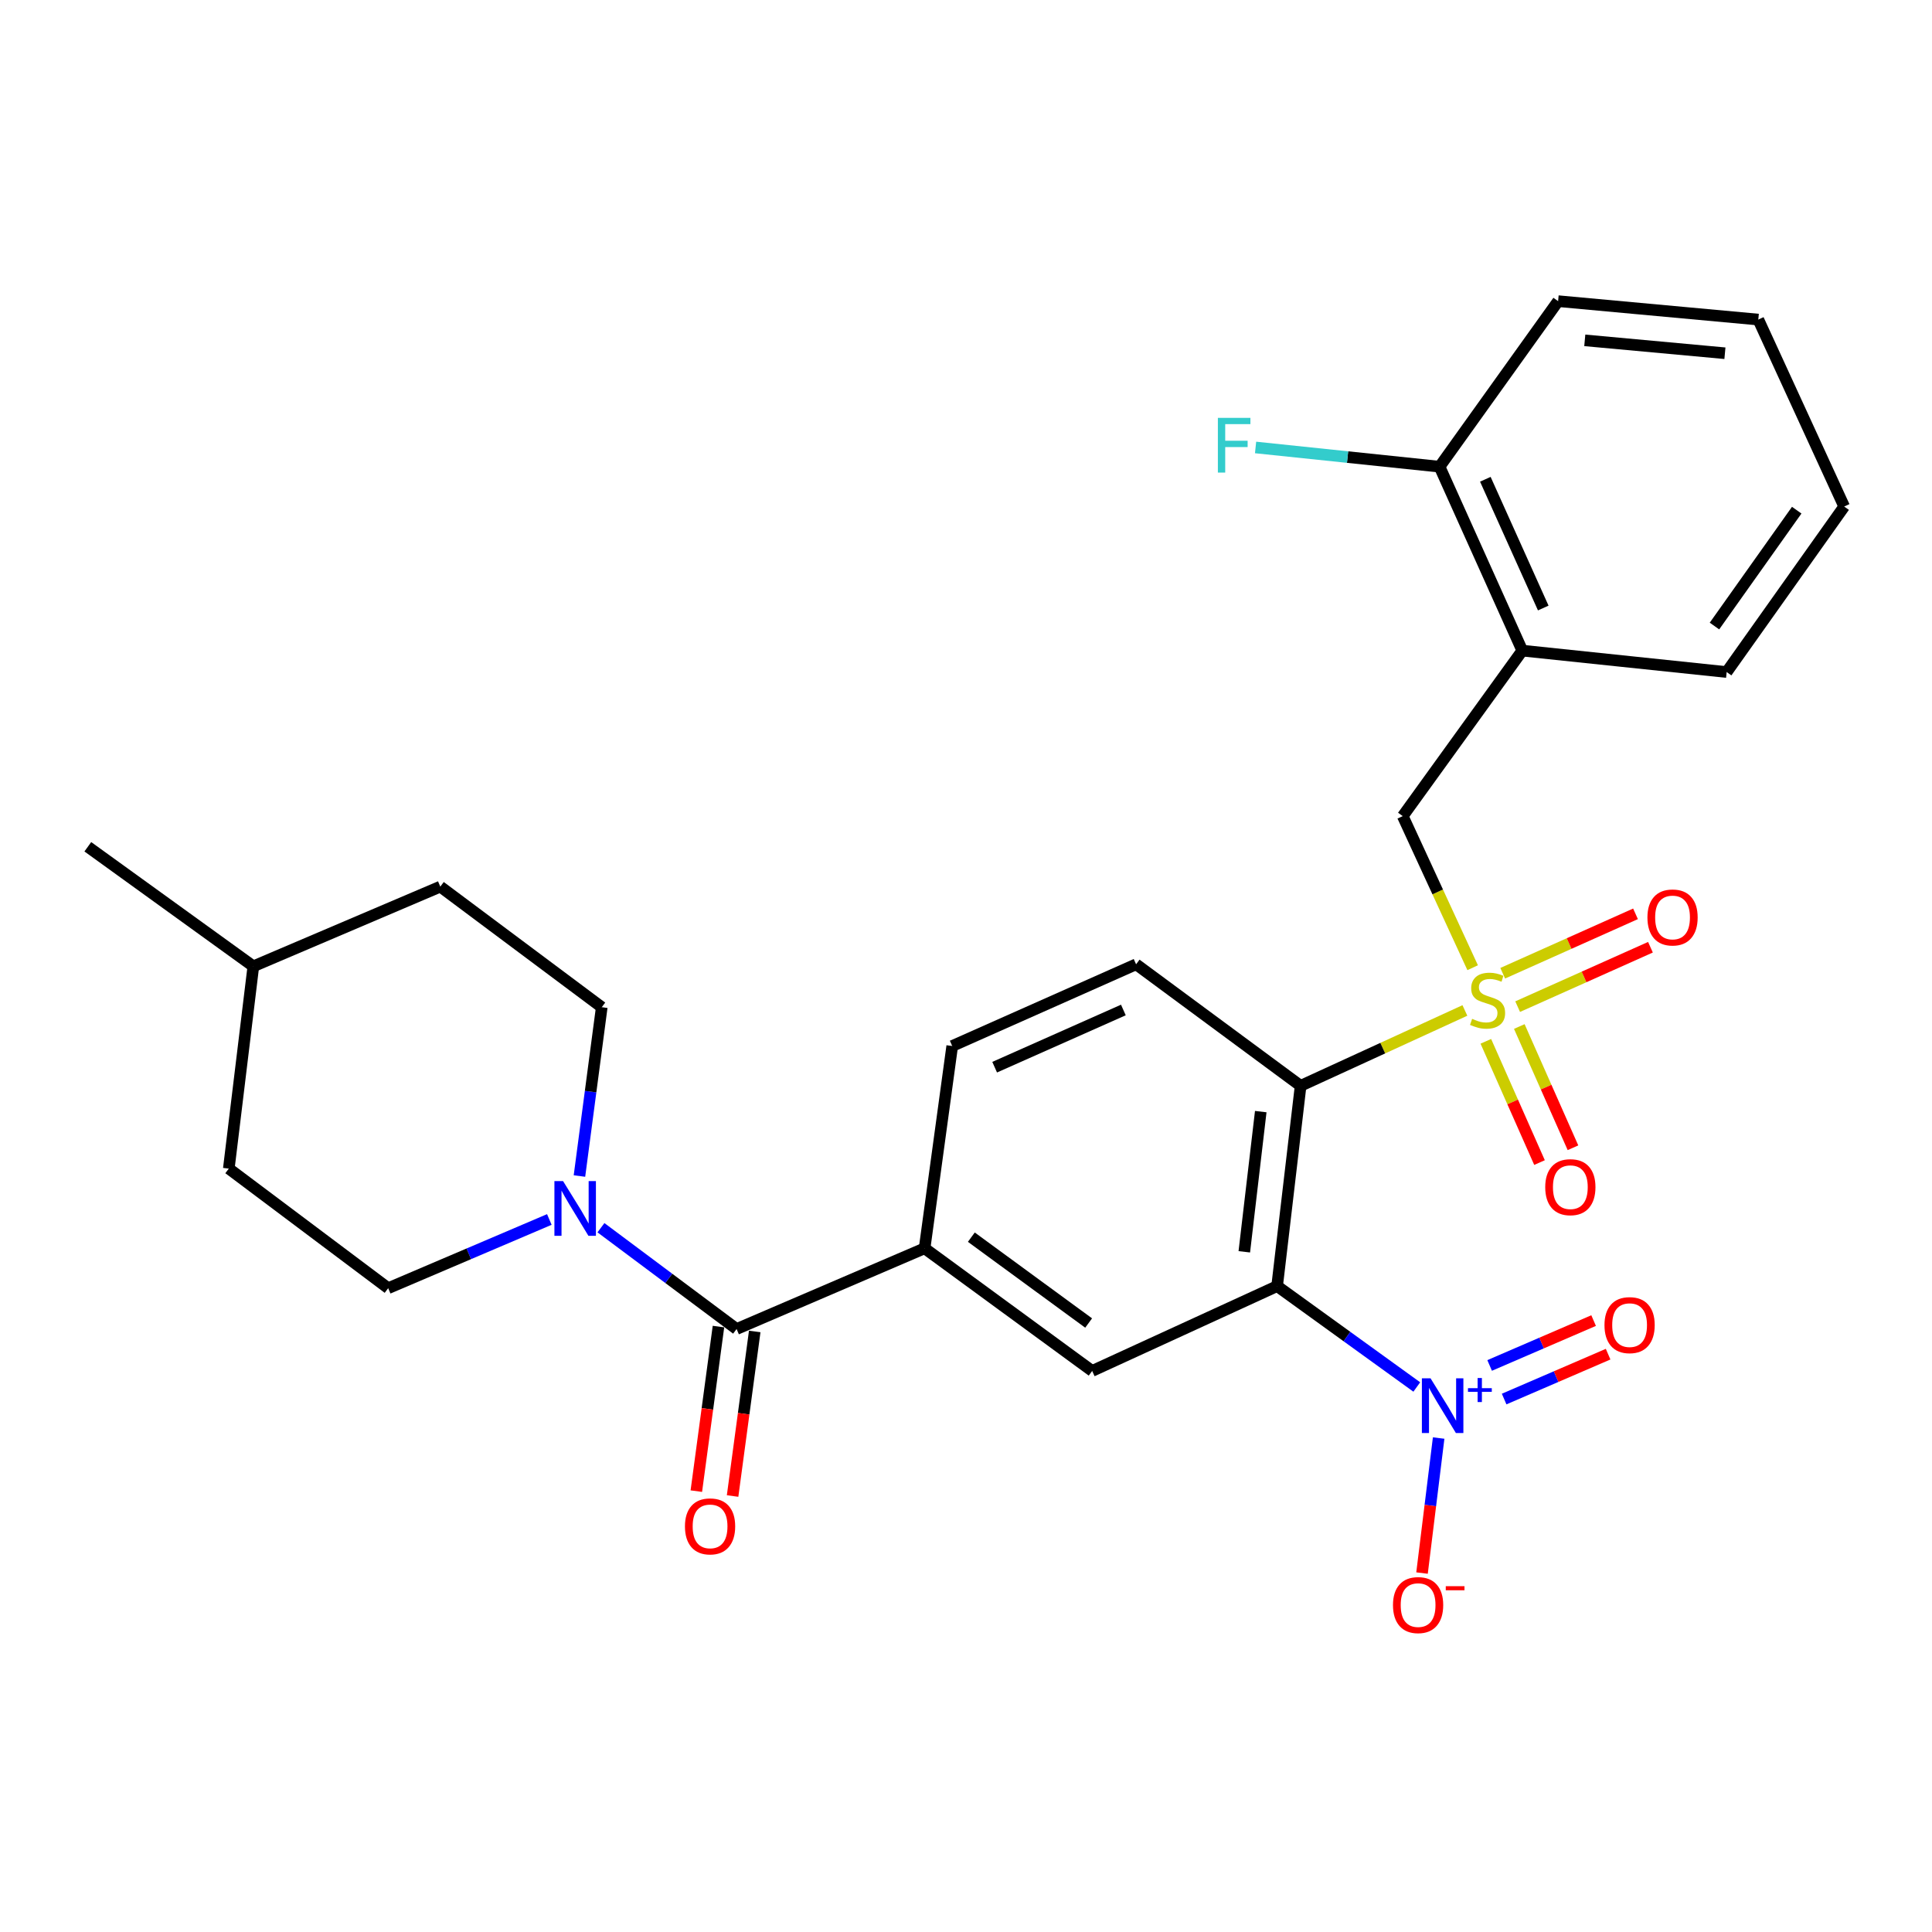 <?xml version='1.0' encoding='iso-8859-1'?>
<svg version='1.1' baseProfile='full'
              xmlns='http://www.w3.org/2000/svg'
                      xmlns:rdkit='http://www.rdkit.org/xml'
                      xmlns:xlink='http://www.w3.org/1999/xlink'
                  xml:space='preserve'
width='1000px' height='1000px' viewBox='0 0 1000 1000'>
<!-- END OF HEADER -->
<rect style='opacity:1.0;fill:#FFFFFF;stroke:none' width='1000' height='1000' x='0' y='0'> </rect>
<path class='bond-1' d='M 758.225,523.013 L 715.71,542.518' style='fill:none;fill-rule:evenodd;stroke:#CCCC00;stroke-width:6px;stroke-linecap:butt;stroke-linejoin:miter;stroke-opacity:1' />
<path class='bond-1' d='M 715.71,542.518 L 673.195,562.024' style='fill:none;fill-rule:evenodd;stroke:#000000;stroke-width:6px;stroke-linecap:butt;stroke-linejoin:miter;stroke-opacity:1' />
<path class='bond-7' d='M 762.246,500.885 L 744.155,461.653' style='fill:none;fill-rule:evenodd;stroke:#CCCC00;stroke-width:6px;stroke-linecap:butt;stroke-linejoin:miter;stroke-opacity:1' />
<path class='bond-7' d='M 744.155,461.653 L 726.063,422.422' style='fill:none;fill-rule:evenodd;stroke:#000000;stroke-width:6px;stroke-linecap:butt;stroke-linejoin:miter;stroke-opacity:1' />
<path class='bond-10' d='M 769.067,538.985 L 782.959,570.364' style='fill:none;fill-rule:evenodd;stroke:#CCCC00;stroke-width:6px;stroke-linecap:butt;stroke-linejoin:miter;stroke-opacity:1' />
<path class='bond-10' d='M 782.959,570.364 L 796.851,601.744' style='fill:none;fill-rule:evenodd;stroke:#FF0000;stroke-width:6px;stroke-linecap:butt;stroke-linejoin:miter;stroke-opacity:1' />
<path class='bond-10' d='M 786.384,531.318 L 800.275,562.698' style='fill:none;fill-rule:evenodd;stroke:#CCCC00;stroke-width:6px;stroke-linecap:butt;stroke-linejoin:miter;stroke-opacity:1' />
<path class='bond-10' d='M 800.275,562.698 L 814.167,594.077' style='fill:none;fill-rule:evenodd;stroke:#FF0000;stroke-width:6px;stroke-linecap:butt;stroke-linejoin:miter;stroke-opacity:1' />
<path class='bond-11' d='M 785.535,521.034 L 819.904,505.659' style='fill:none;fill-rule:evenodd;stroke:#CCCC00;stroke-width:6px;stroke-linecap:butt;stroke-linejoin:miter;stroke-opacity:1' />
<path class='bond-11' d='M 819.904,505.659 L 854.272,490.284' style='fill:none;fill-rule:evenodd;stroke:#FF0000;stroke-width:6px;stroke-linecap:butt;stroke-linejoin:miter;stroke-opacity:1' />
<path class='bond-11' d='M 777.802,503.747 L 812.17,488.372' style='fill:none;fill-rule:evenodd;stroke:#CCCC00;stroke-width:6px;stroke-linecap:butt;stroke-linejoin:miter;stroke-opacity:1' />
<path class='bond-11' d='M 812.17,488.372 L 846.539,472.997' style='fill:none;fill-rule:evenodd;stroke:#FF0000;stroke-width:6px;stroke-linecap:butt;stroke-linejoin:miter;stroke-opacity:1' />
<path class='bond-0' d='M 661.033,665.687 L 673.195,562.024' style='fill:none;fill-rule:evenodd;stroke:#000000;stroke-width:6px;stroke-linecap:butt;stroke-linejoin:miter;stroke-opacity:1' />
<path class='bond-0' d='M 644.049,647.93 L 652.562,575.367' style='fill:none;fill-rule:evenodd;stroke:#000000;stroke-width:6px;stroke-linecap:butt;stroke-linejoin:miter;stroke-opacity:1' />
<path class='bond-2' d='M 661.033,665.687 L 697.178,691.795' style='fill:none;fill-rule:evenodd;stroke:#000000;stroke-width:6px;stroke-linecap:butt;stroke-linejoin:miter;stroke-opacity:1' />
<path class='bond-2' d='M 697.178,691.795 L 733.323,717.904' style='fill:none;fill-rule:evenodd;stroke:#0000FF;stroke-width:6px;stroke-linecap:butt;stroke-linejoin:miter;stroke-opacity:1' />
<path class='bond-5' d='M 661.033,665.687 L 565.303,709.601' style='fill:none;fill-rule:evenodd;stroke:#000000;stroke-width:6px;stroke-linecap:butt;stroke-linejoin:miter;stroke-opacity:1' />
<path class='bond-9' d='M 673.195,562.024 L 588.039,499.119' style='fill:none;fill-rule:evenodd;stroke:#000000;stroke-width:6px;stroke-linecap:butt;stroke-linejoin:miter;stroke-opacity:1' />
<path class='bond-12' d='M 744.642,744.328 L 740.339,779.27' style='fill:none;fill-rule:evenodd;stroke:#0000FF;stroke-width:6px;stroke-linecap:butt;stroke-linejoin:miter;stroke-opacity:1' />
<path class='bond-12' d='M 740.339,779.27 L 736.037,814.211' style='fill:none;fill-rule:evenodd;stroke:#FF0000;stroke-width:6px;stroke-linecap:butt;stroke-linejoin:miter;stroke-opacity:1' />
<path class='bond-13' d='M 778.537,724.144 L 805.448,712.529' style='fill:none;fill-rule:evenodd;stroke:#0000FF;stroke-width:6px;stroke-linecap:butt;stroke-linejoin:miter;stroke-opacity:1' />
<path class='bond-13' d='M 805.448,712.529 L 832.358,700.914' style='fill:none;fill-rule:evenodd;stroke:#FF0000;stroke-width:6px;stroke-linecap:butt;stroke-linejoin:miter;stroke-opacity:1' />
<path class='bond-13' d='M 771.032,706.757 L 797.943,695.142' style='fill:none;fill-rule:evenodd;stroke:#0000FF;stroke-width:6px;stroke-linecap:butt;stroke-linejoin:miter;stroke-opacity:1' />
<path class='bond-13' d='M 797.943,695.142 L 824.853,683.527' style='fill:none;fill-rule:evenodd;stroke:#FF0000;stroke-width:6px;stroke-linecap:butt;stroke-linejoin:miter;stroke-opacity:1' />
<path class='bond-3' d='M 381.261,687.896 L 478.569,646.118' style='fill:none;fill-rule:evenodd;stroke:#000000;stroke-width:6px;stroke-linecap:butt;stroke-linejoin:miter;stroke-opacity:1' />
<path class='bond-4' d='M 381.261,687.896 L 346.156,661.68' style='fill:none;fill-rule:evenodd;stroke:#000000;stroke-width:6px;stroke-linecap:butt;stroke-linejoin:miter;stroke-opacity:1' />
<path class='bond-4' d='M 346.156,661.68 L 311.051,635.464' style='fill:none;fill-rule:evenodd;stroke:#0000FF;stroke-width:6px;stroke-linecap:butt;stroke-linejoin:miter;stroke-opacity:1' />
<path class='bond-15' d='M 371.877,686.634 L 366.148,729.223' style='fill:none;fill-rule:evenodd;stroke:#000000;stroke-width:6px;stroke-linecap:butt;stroke-linejoin:miter;stroke-opacity:1' />
<path class='bond-15' d='M 366.148,729.223 L 360.419,771.813' style='fill:none;fill-rule:evenodd;stroke:#FF0000;stroke-width:6px;stroke-linecap:butt;stroke-linejoin:miter;stroke-opacity:1' />
<path class='bond-15' d='M 390.645,689.158 L 384.917,731.748' style='fill:none;fill-rule:evenodd;stroke:#000000;stroke-width:6px;stroke-linecap:butt;stroke-linejoin:miter;stroke-opacity:1' />
<path class='bond-15' d='M 384.917,731.748 L 379.188,774.338' style='fill:none;fill-rule:evenodd;stroke:#FF0000;stroke-width:6px;stroke-linecap:butt;stroke-linejoin:miter;stroke-opacity:1' />
<path class='bond-17' d='M 299.922,608.71 L 305.693,565.02' style='fill:none;fill-rule:evenodd;stroke:#0000FF;stroke-width:6px;stroke-linecap:butt;stroke-linejoin:miter;stroke-opacity:1' />
<path class='bond-17' d='M 305.693,565.02 L 311.465,521.329' style='fill:none;fill-rule:evenodd;stroke:#000000;stroke-width:6px;stroke-linecap:butt;stroke-linejoin:miter;stroke-opacity:1' />
<path class='bond-18' d='M 284.334,631.199 L 242.628,648.984' style='fill:none;fill-rule:evenodd;stroke:#0000FF;stroke-width:6px;stroke-linecap:butt;stroke-linejoin:miter;stroke-opacity:1' />
<path class='bond-18' d='M 242.628,648.984 L 200.922,666.77' style='fill:none;fill-rule:evenodd;stroke:#000000;stroke-width:6px;stroke-linecap:butt;stroke-linejoin:miter;stroke-opacity:1' />
<path class='bond-28' d='M 565.303,709.601 L 478.569,646.118' style='fill:none;fill-rule:evenodd;stroke:#000000;stroke-width:6px;stroke-linecap:butt;stroke-linejoin:miter;stroke-opacity:1' />
<path class='bond-28' d='M 563.478,684.797 L 502.764,640.358' style='fill:none;fill-rule:evenodd;stroke:#000000;stroke-width:6px;stroke-linecap:butt;stroke-linejoin:miter;stroke-opacity:1' />
<path class='bond-6' d='M 478.569,646.118 L 492.867,541.414' style='fill:none;fill-rule:evenodd;stroke:#000000;stroke-width:6px;stroke-linecap:butt;stroke-linejoin:miter;stroke-opacity:1' />
<path class='bond-8' d='M 726.063,422.422 L 787.936,336.761' style='fill:none;fill-rule:evenodd;stroke:#000000;stroke-width:6px;stroke-linecap:butt;stroke-linejoin:miter;stroke-opacity:1' />
<path class='bond-16' d='M 787.936,336.761 L 745.116,241.557' style='fill:none;fill-rule:evenodd;stroke:#000000;stroke-width:6px;stroke-linecap:butt;stroke-linejoin:miter;stroke-opacity:1' />
<path class='bond-16' d='M 798.784,314.712 L 768.81,248.07' style='fill:none;fill-rule:evenodd;stroke:#000000;stroke-width:6px;stroke-linecap:butt;stroke-linejoin:miter;stroke-opacity:1' />
<path class='bond-23' d='M 787.936,336.761 L 893.724,347.85' style='fill:none;fill-rule:evenodd;stroke:#000000;stroke-width:6px;stroke-linecap:butt;stroke-linejoin:miter;stroke-opacity:1' />
<path class='bond-14' d='M 588.039,499.119 L 492.867,541.414' style='fill:none;fill-rule:evenodd;stroke:#000000;stroke-width:6px;stroke-linecap:butt;stroke-linejoin:miter;stroke-opacity:1' />
<path class='bond-14' d='M 581.454,522.769 L 514.833,552.375' style='fill:none;fill-rule:evenodd;stroke:#000000;stroke-width:6px;stroke-linecap:butt;stroke-linejoin:miter;stroke-opacity:1' />
<path class='bond-19' d='M 745.116,241.557 L 697.5,236.582' style='fill:none;fill-rule:evenodd;stroke:#000000;stroke-width:6px;stroke-linecap:butt;stroke-linejoin:miter;stroke-opacity:1' />
<path class='bond-19' d='M 697.5,236.582 L 649.884,231.606' style='fill:none;fill-rule:evenodd;stroke:#33CCCC;stroke-width:6px;stroke-linecap:butt;stroke-linejoin:miter;stroke-opacity:1' />
<path class='bond-24' d='M 745.116,241.557 L 806.474,155.875' style='fill:none;fill-rule:evenodd;stroke:#000000;stroke-width:6px;stroke-linecap:butt;stroke-linejoin:miter;stroke-opacity:1' />
<path class='bond-21' d='M 311.465,521.329 L 227.898,458.919' style='fill:none;fill-rule:evenodd;stroke:#000000;stroke-width:6px;stroke-linecap:butt;stroke-linejoin:miter;stroke-opacity:1' />
<path class='bond-20' d='M 200.922,666.77 L 118.428,604.865' style='fill:none;fill-rule:evenodd;stroke:#000000;stroke-width:6px;stroke-linecap:butt;stroke-linejoin:miter;stroke-opacity:1' />
<path class='bond-22' d='M 118.428,604.865 L 131.126,500.161' style='fill:none;fill-rule:evenodd;stroke:#000000;stroke-width:6px;stroke-linecap:butt;stroke-linejoin:miter;stroke-opacity:1' />
<path class='bond-30' d='M 227.898,458.919 L 131.126,500.161' style='fill:none;fill-rule:evenodd;stroke:#000000;stroke-width:6px;stroke-linecap:butt;stroke-linejoin:miter;stroke-opacity:1' />
<path class='bond-25' d='M 131.126,500.161 L 45.455,438.288' style='fill:none;fill-rule:evenodd;stroke:#000000;stroke-width:6px;stroke-linecap:butt;stroke-linejoin:miter;stroke-opacity:1' />
<path class='bond-26' d='M 893.724,347.85 L 954.545,262.178' style='fill:none;fill-rule:evenodd;stroke:#000000;stroke-width:6px;stroke-linecap:butt;stroke-linejoin:miter;stroke-opacity:1' />
<path class='bond-26' d='M 887.405,324.036 L 929.98,264.066' style='fill:none;fill-rule:evenodd;stroke:#000000;stroke-width:6px;stroke-linecap:butt;stroke-linejoin:miter;stroke-opacity:1' />
<path class='bond-29' d='M 806.474,155.875 L 910.095,165.407' style='fill:none;fill-rule:evenodd;stroke:#000000;stroke-width:6px;stroke-linecap:butt;stroke-linejoin:miter;stroke-opacity:1' />
<path class='bond-29' d='M 820.282,176.163 L 892.817,182.835' style='fill:none;fill-rule:evenodd;stroke:#000000;stroke-width:6px;stroke-linecap:butt;stroke-linejoin:miter;stroke-opacity:1' />
<path class='bond-27' d='M 954.545,262.178 L 910.095,165.407' style='fill:none;fill-rule:evenodd;stroke:#000000;stroke-width:6px;stroke-linecap:butt;stroke-linejoin:miter;stroke-opacity:1' />
<path  class='atom-0' d='M 761.967 527.346
Q 762.287 527.466, 763.607 528.026
Q 764.927 528.586, 766.367 528.946
Q 767.847 529.266, 769.287 529.266
Q 771.967 529.266, 773.527 527.986
Q 775.087 526.666, 775.087 524.386
Q 775.087 522.826, 774.287 521.866
Q 773.527 520.906, 772.327 520.386
Q 771.127 519.866, 769.127 519.266
Q 766.607 518.506, 765.087 517.786
Q 763.607 517.066, 762.527 515.546
Q 761.487 514.026, 761.487 511.466
Q 761.487 507.906, 763.887 505.706
Q 766.327 503.506, 771.127 503.506
Q 774.407 503.506, 778.127 505.066
L 777.207 508.146
Q 773.807 506.746, 771.247 506.746
Q 768.487 506.746, 766.967 507.906
Q 765.447 509.026, 765.487 510.986
Q 765.487 512.506, 766.247 513.426
Q 767.047 514.346, 768.167 514.866
Q 769.327 515.386, 771.247 515.986
Q 773.807 516.786, 775.327 517.586
Q 776.847 518.386, 777.927 520.026
Q 779.047 521.626, 779.047 524.386
Q 779.047 528.306, 776.407 530.426
Q 773.807 532.506, 769.447 532.506
Q 766.927 532.506, 765.007 531.946
Q 763.127 531.426, 760.887 530.506
L 761.967 527.346
' fill='#CCCC00'/>
<path  class='atom-3' d='M 740.445 713.411
L 749.725 728.411
Q 750.645 729.891, 752.125 732.571
Q 753.605 735.251, 753.685 735.411
L 753.685 713.411
L 757.445 713.411
L 757.445 741.731
L 753.565 741.731
L 743.605 725.331
Q 742.445 723.411, 741.205 721.211
Q 740.005 719.011, 739.645 718.331
L 739.645 741.731
L 735.965 741.731
L 735.965 713.411
L 740.445 713.411
' fill='#0000FF'/>
<path  class='atom-3' d='M 759.821 718.515
L 764.81 718.515
L 764.81 713.262
L 767.028 713.262
L 767.028 718.515
L 772.15 718.515
L 772.15 720.416
L 767.028 720.416
L 767.028 725.696
L 764.81 725.696
L 764.81 720.416
L 759.821 720.416
L 759.821 718.515
' fill='#0000FF'/>
<path  class='atom-5' d='M 291.444 611.337
L 300.724 626.337
Q 301.644 627.817, 303.124 630.497
Q 304.604 633.177, 304.684 633.337
L 304.684 611.337
L 308.444 611.337
L 308.444 639.657
L 304.564 639.657
L 294.604 623.257
Q 293.444 621.337, 292.204 619.137
Q 291.004 616.937, 290.644 616.257
L 290.644 639.657
L 286.964 639.657
L 286.964 611.337
L 291.444 611.337
' fill='#0000FF'/>
<path  class='atom-11' d='M 799.808 614.477
Q 799.808 607.677, 803.168 603.877
Q 806.528 600.077, 812.808 600.077
Q 819.088 600.077, 822.448 603.877
Q 825.808 607.677, 825.808 614.477
Q 825.808 621.357, 822.408 625.277
Q 819.008 629.157, 812.808 629.157
Q 806.568 629.157, 803.168 625.277
Q 799.808 621.397, 799.808 614.477
M 812.808 625.957
Q 817.128 625.957, 819.448 623.077
Q 821.808 620.157, 821.808 614.477
Q 821.808 608.917, 819.448 606.117
Q 817.128 603.277, 812.808 603.277
Q 808.488 603.277, 806.128 606.077
Q 803.808 608.877, 803.808 614.477
Q 803.808 620.197, 806.128 623.077
Q 808.488 625.957, 812.808 625.957
' fill='#FF0000'/>
<path  class='atom-12' d='M 852.707 474.875
Q 852.707 468.075, 856.067 464.275
Q 859.427 460.475, 865.707 460.475
Q 871.987 460.475, 875.347 464.275
Q 878.707 468.075, 878.707 474.875
Q 878.707 481.755, 875.307 485.675
Q 871.907 489.555, 865.707 489.555
Q 859.467 489.555, 856.067 485.675
Q 852.707 481.795, 852.707 474.875
M 865.707 486.355
Q 870.027 486.355, 872.347 483.475
Q 874.707 480.555, 874.707 474.875
Q 874.707 469.315, 872.347 466.515
Q 870.027 463.675, 865.707 463.675
Q 861.387 463.675, 859.027 466.475
Q 856.707 469.275, 856.707 474.875
Q 856.707 480.595, 859.027 483.475
Q 861.387 486.355, 865.707 486.355
' fill='#FF0000'/>
<path  class='atom-13' d='M 721.006 830.787
Q 721.006 823.987, 724.366 820.187
Q 727.726 816.387, 734.006 816.387
Q 740.286 816.387, 743.646 820.187
Q 747.006 823.987, 747.006 830.787
Q 747.006 837.667, 743.606 841.587
Q 740.206 845.467, 734.006 845.467
Q 727.766 845.467, 724.366 841.587
Q 721.006 837.707, 721.006 830.787
M 734.006 842.267
Q 738.326 842.267, 740.646 839.387
Q 743.006 836.467, 743.006 830.787
Q 743.006 825.227, 740.646 822.427
Q 738.326 819.587, 734.006 819.587
Q 729.686 819.587, 727.326 822.387
Q 725.006 825.187, 725.006 830.787
Q 725.006 836.507, 727.326 839.387
Q 729.686 842.267, 734.006 842.267
' fill='#FF0000'/>
<path  class='atom-13' d='M 748.326 821.009
L 758.015 821.009
L 758.015 823.121
L 748.326 823.121
L 748.326 821.009
' fill='#FF0000'/>
<path  class='atom-14' d='M 830.476 685.883
Q 830.476 679.083, 833.836 675.283
Q 837.196 671.483, 843.476 671.483
Q 849.756 671.483, 853.116 675.283
Q 856.476 679.083, 856.476 685.883
Q 856.476 692.763, 853.076 696.683
Q 849.676 700.563, 843.476 700.563
Q 837.236 700.563, 833.836 696.683
Q 830.476 692.803, 830.476 685.883
M 843.476 697.363
Q 847.796 697.363, 850.116 694.483
Q 852.476 691.563, 852.476 685.883
Q 852.476 680.323, 850.116 677.523
Q 847.796 674.683, 843.476 674.683
Q 839.156 674.683, 836.796 677.483
Q 834.476 680.283, 834.476 685.883
Q 834.476 691.603, 836.796 694.483
Q 839.156 697.363, 843.476 697.363
' fill='#FF0000'/>
<path  class='atom-16' d='M 354.531 790.05
Q 354.531 783.25, 357.891 779.45
Q 361.251 775.65, 367.531 775.65
Q 373.811 775.65, 377.171 779.45
Q 380.531 783.25, 380.531 790.05
Q 380.531 796.93, 377.131 800.85
Q 373.731 804.73, 367.531 804.73
Q 361.291 804.73, 357.891 800.85
Q 354.531 796.97, 354.531 790.05
M 367.531 801.53
Q 371.851 801.53, 374.171 798.65
Q 376.531 795.73, 376.531 790.05
Q 376.531 784.49, 374.171 781.69
Q 371.851 778.85, 367.531 778.85
Q 363.211 778.85, 360.851 781.65
Q 358.531 784.45, 358.531 790.05
Q 358.531 795.77, 360.851 798.65
Q 363.211 801.53, 367.531 801.53
' fill='#FF0000'/>
<path  class='atom-20' d='M 630.372 216.287
L 647.212 216.287
L 647.212 219.527
L 634.172 219.527
L 634.172 228.127
L 645.772 228.127
L 645.772 231.407
L 634.172 231.407
L 634.172 244.607
L 630.372 244.607
L 630.372 216.287
' fill='#33CCCC'/>
</svg>
